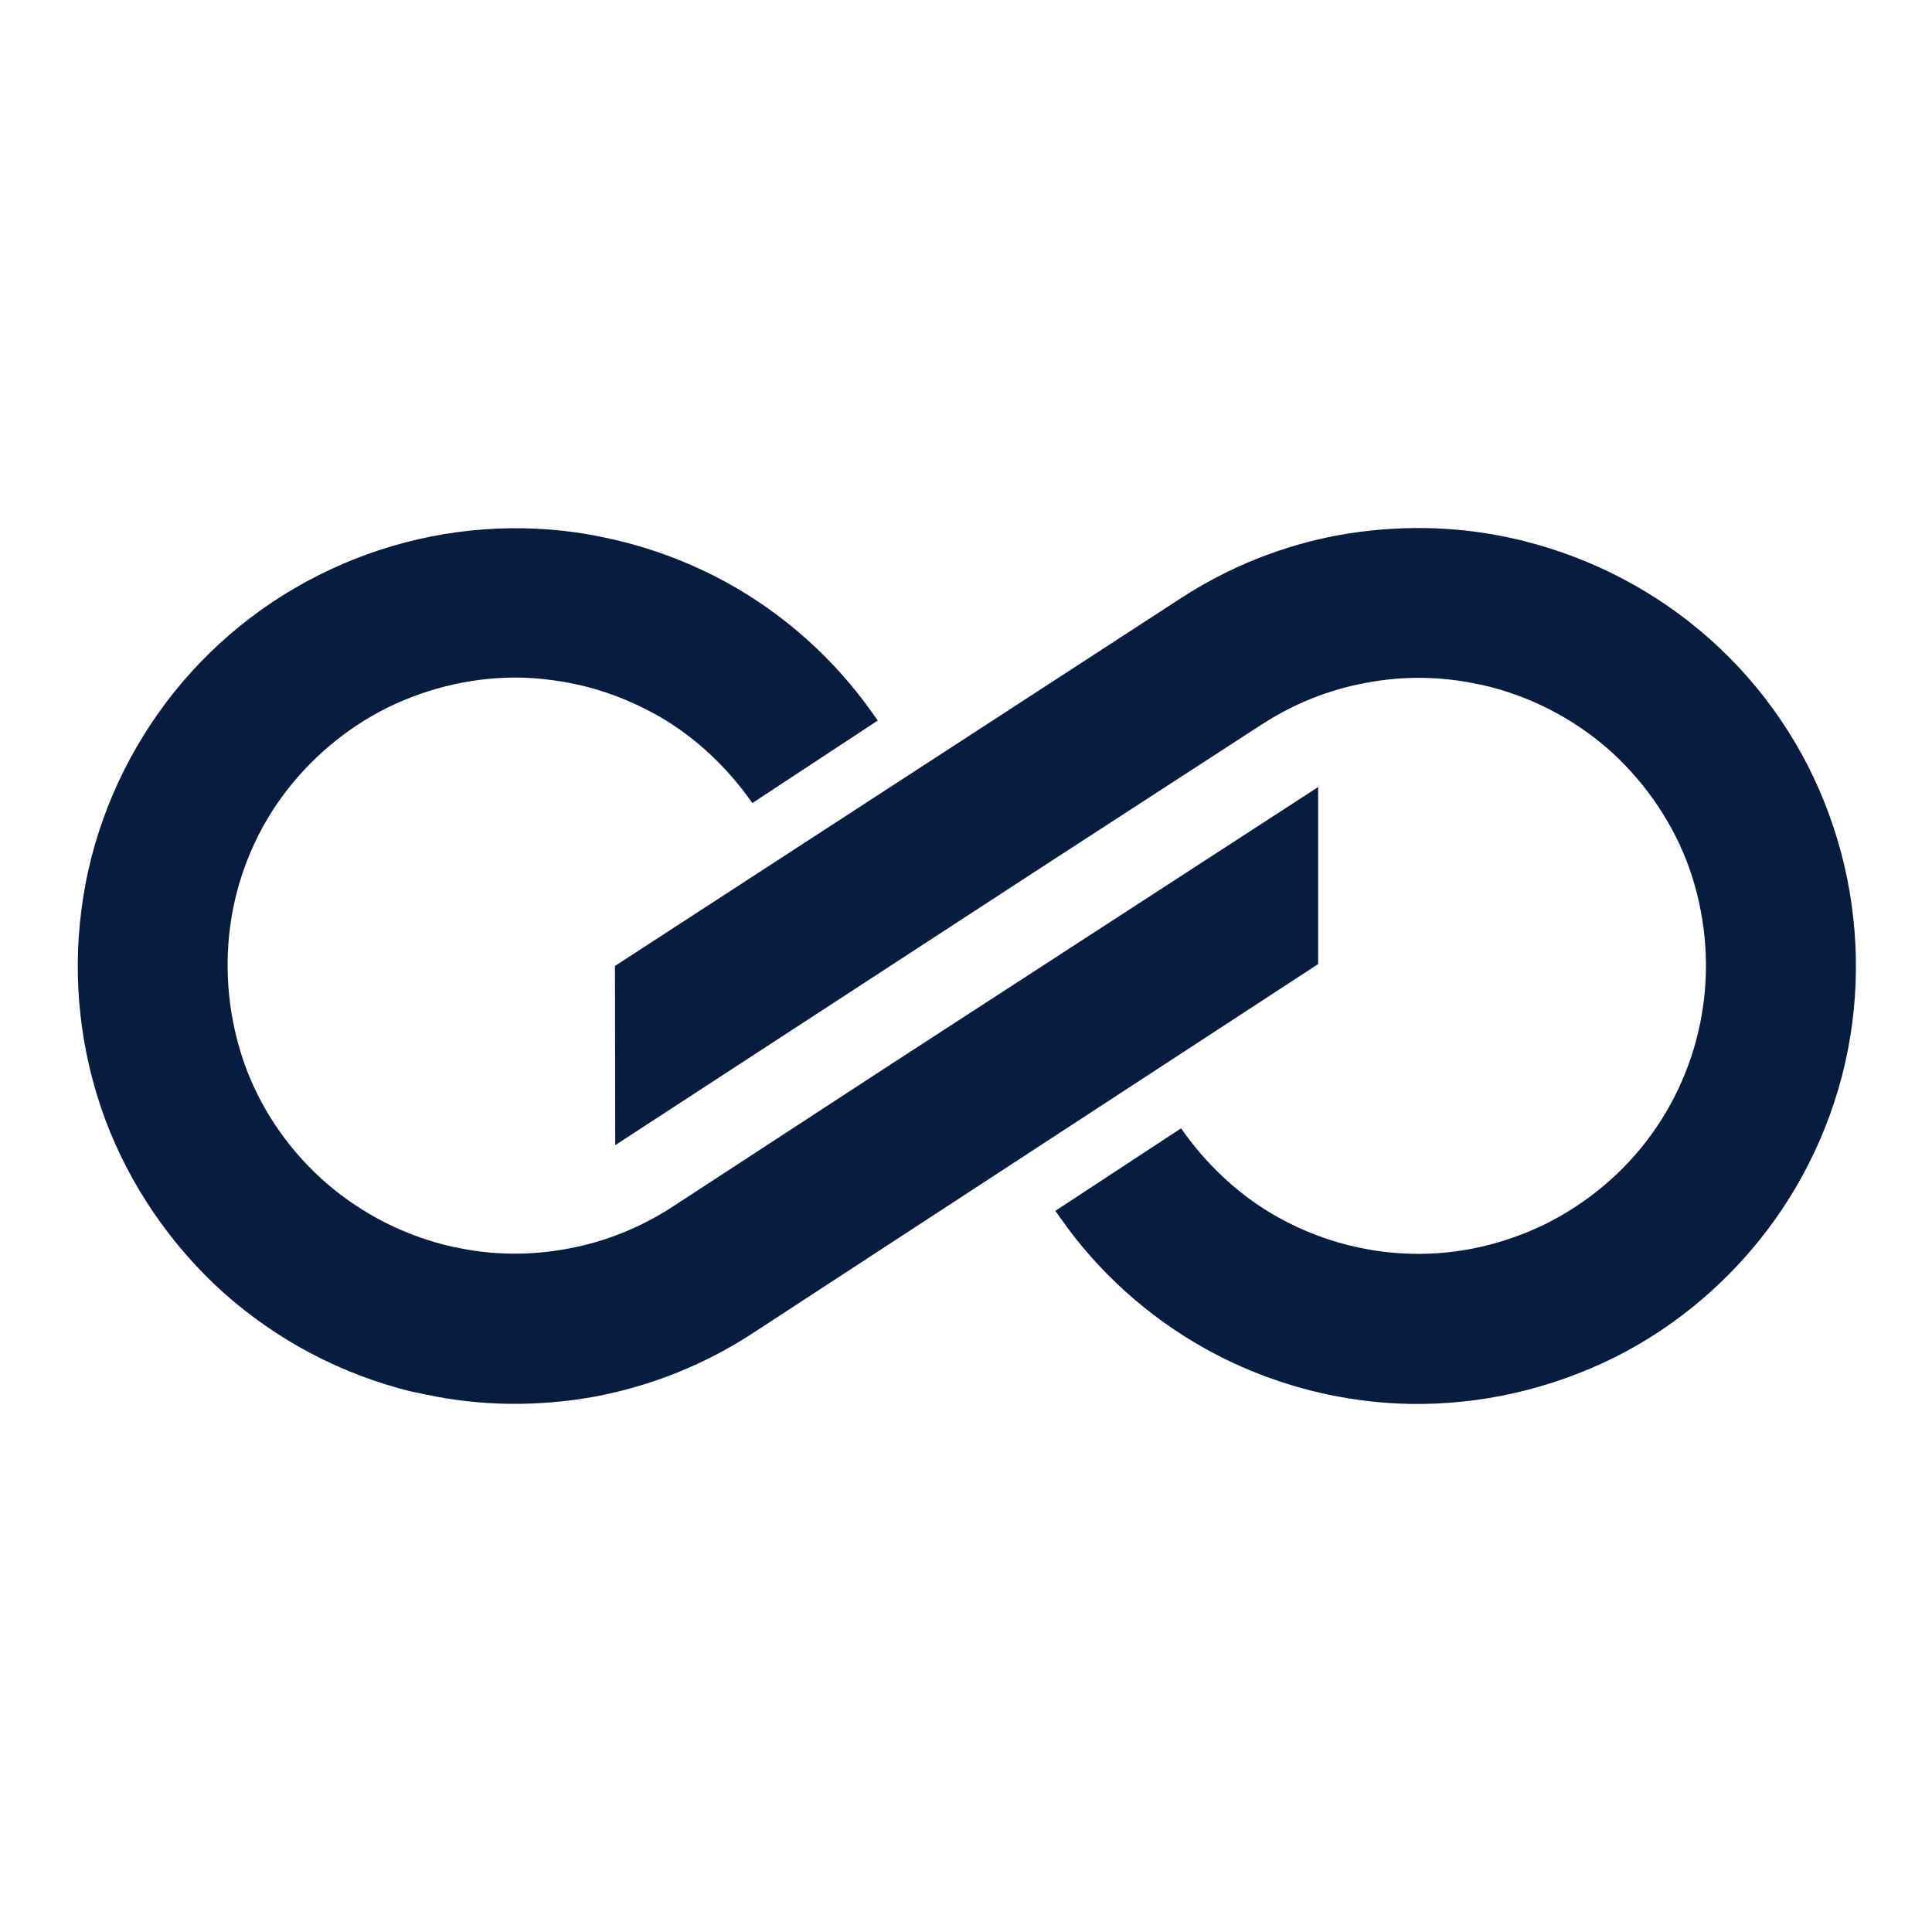 <svg width="944" height="944" viewBox="0 0 944 944" fill="none" xmlns="http://www.w3.org/2000/svg">
<path d="M744.622 264.37C778.451 272.86 809.758 289.31 835.759 312.525C861.761 335.74 881.792 365.191 893.599 397.692C905.671 430.459 909.518 465.747 905.008 500.106C900.497 534.464 887.497 567.497 867.2 596.018C847.036 624.275 820.106 647.623 789.063 663.144C757.888 678.665 723.264 686.625 688.508 685.962C675.109 685.696 661.71 684.104 648.444 681.319C627.617 676.808 607.585 669.379 589.013 659.032C560.889 643.378 536.48 621.356 518.306 595.355L515.652 591.641L577.074 551.312L579.462 554.629C591.666 571.211 607.187 585.14 624.3 594.692C636.638 601.59 649.904 606.631 663.833 609.55C672.19 611.407 680.813 612.336 689.303 612.601C711.988 613.264 734.673 608.091 755.235 598.008C775.665 587.794 793.574 572.803 806.972 554.231C820.371 535.658 828.994 514.168 832.178 491.483C835.361 468.931 832.974 445.715 825.412 424.224C817.983 403.264 804.982 383.763 788.267 368.242C771.685 352.986 751.123 341.71 729.101 335.873L723.662 334.547L722.07 334.281C704.294 330.434 685.854 330.169 667.547 333.618C649.506 336.934 632.393 343.7 616.606 353.915L509.683 423.296L300.611 559.537L300.479 471.982L576.676 292.493C600.289 277.105 626.29 266.625 654.149 261.451C682.007 256.543 709.998 256.808 737.194 262.645L744.357 264.237L744.622 264.37Z" fill="#081c3f"/>
<path d="M200.719 679.861C166.891 671.503 135.583 655.053 109.449 631.838C83.581 608.622 63.416 579.172 51.344 546.803C39.272 514.169 35.292 478.749 39.803 444.39C44.181 410.031 57.181 376.999 77.346 348.477C97.377 320.088 124.307 296.873 155.349 281.219C186.524 265.432 221.148 257.473 255.905 258.136C269.304 258.401 282.702 259.861 295.968 262.779C316.796 267.157 336.827 274.586 355.4 284.801C383.523 300.322 407.933 322.343 426.24 348.344L428.893 352.059L367.604 392.387L365.216 389.071C353.012 372.488 337.491 358.559 320.245 349.008C307.907 342.242 294.642 337.068 280.58 334.15C272.222 332.425 263.599 331.364 255.109 331.099C232.424 330.568 209.74 335.742 189.177 345.824C168.748 356.039 150.971 371.162 137.573 389.602C124.174 408.041 115.551 429.797 112.5 452.35C109.449 474.902 111.837 498.117 119.399 519.608C126.96 540.966 139.961 560.334 156.808 575.723C173.523 590.979 193.953 602.122 216.107 607.959L221.546 609.286L223.138 609.551C240.914 613.398 259.354 613.531 277.661 610.082C295.703 606.765 312.816 599.867 328.602 589.652L435.128 520.139L644.066 384.561V471.055L368.135 651.206C344.654 666.595 318.653 677.075 290.794 682.381C262.936 687.422 234.945 687.157 207.75 681.32L200.719 679.861Z" fill="#081c3f"/>
</svg>
